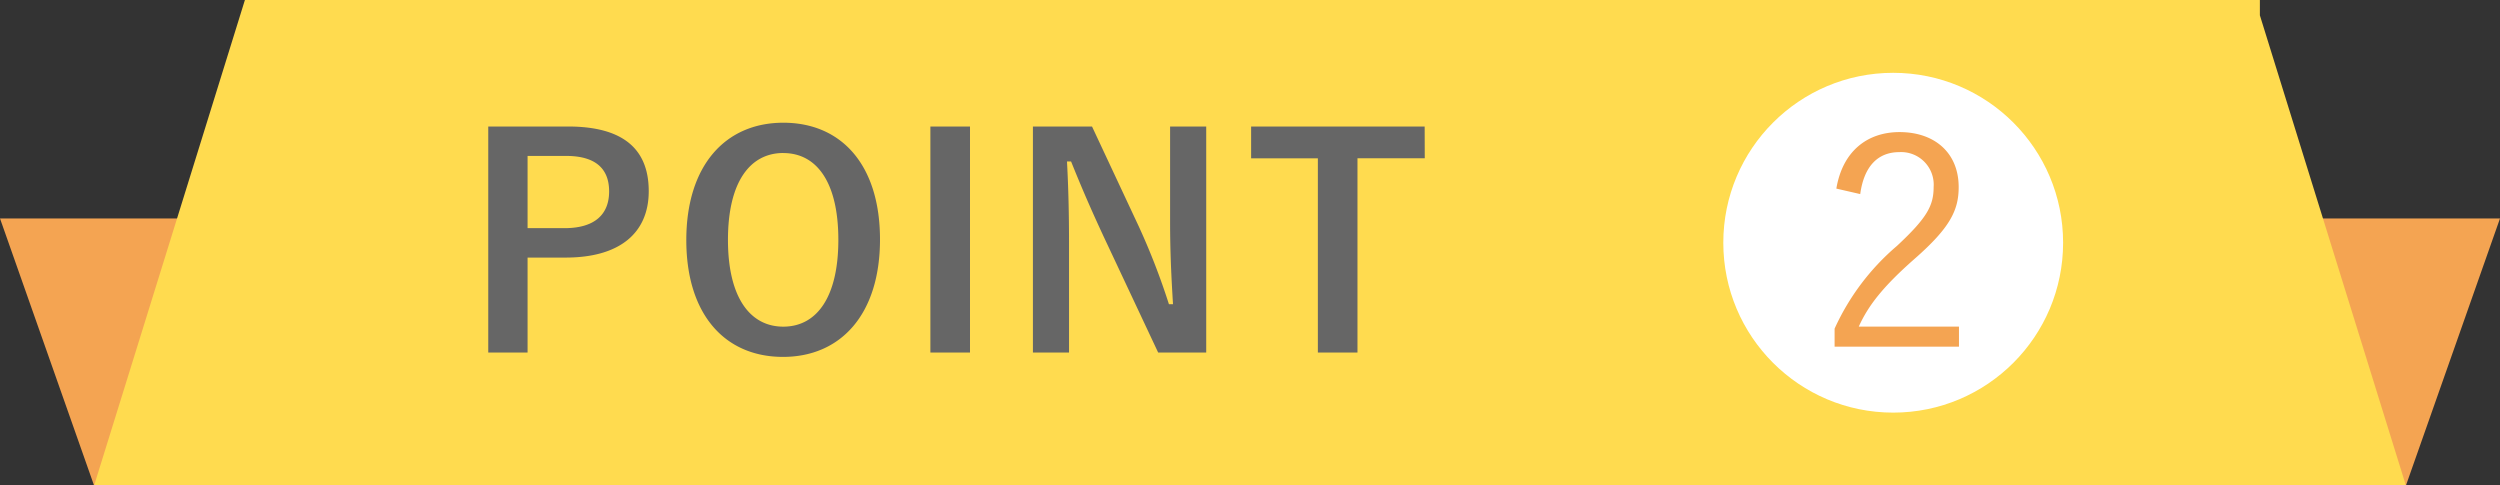 <svg xmlns="http://www.w3.org/2000/svg" width="206" height="40" viewBox="0 0 206 40"><rect x="0" y="0" width="206" height="40" fill="#333333" stroke="none"/><g transform="translate(-537 -1208)"><path d="M0,0H15.223L21,22,7.749,22Z" transform="translate(537 1226)" fill="#f4a452"/><path d="M21,0H5.777L0,22l13.251,0Z" transform="translate(722 1226)" fill="#f4a452"/><path d="M-6872.934-111H-7051l12.424-40h166.034v1.261l12.03,38.739Z" transform="translate(7595.756 1359.001)" fill="#ffdb4f"/><path d="M2.232-18.576V.048h3.24V-7.776H8.616c4.464,0,6.84-2.04,6.84-5.472s-2.064-5.328-6.648-5.328Zm3.24,2.424H8.64c2.472,0,3.552,1.08,3.552,2.928,0,1.9-1.2,3.024-3.672,3.024H5.472Zm21.072-2.736c-4.752,0-7.992,3.5-7.992,9.672,0,6.144,3.192,9.624,7.968,9.624s7.992-3.528,7.992-9.672C34.512-15.432,31.32-18.888,26.544-18.888Zm0,2.5c2.736,0,4.536,2.376,4.536,7.152,0,4.752-1.8,7.152-4.536,7.152s-4.56-2.4-4.56-7.152C21.984-14.016,23.808-16.392,26.544-16.392Zm15.384-2.184H38.664V.048h3.264Zm19.464,0H58.416v7.824c0,2.5.1,4.536.24,6.816H58.32a56.793,56.793,0,0,0-2.472-6.384l-3.864-8.256H47.112V.048h2.976V-8.976c0-2.3-.048-4.512-.168-6.72h.336c.84,2.088,1.584,3.816,2.664,6.144l4.512,9.6h3.96Zm18,0h-14.3v2.616h5.5V.048h3.264V-15.96h5.544Z" transform="translate(575 1237)" fill="#666"/><circle cx="14" cy="14" r="14" transform="translate(679 1214)" fill="#fff"/><path d="M3.528-13.008c.312-2.3,1.464-3.456,3.216-3.456a2.684,2.684,0,0,1,2.832,2.88c0,1.536-.552,2.544-3.024,4.848A19.56,19.56,0,0,0,1.416-1.92V-.432H11.664V-2.088H3.408C4.2-3.84,5.424-5.4,8.016-7.68c2.9-2.544,3.624-3.984,3.624-5.9,0-2.856-2.016-4.536-4.872-4.536-2.688,0-4.7,1.608-5.208,4.656Z" transform="translate(686.755 1237)" fill="#f4a452"/></g></svg>